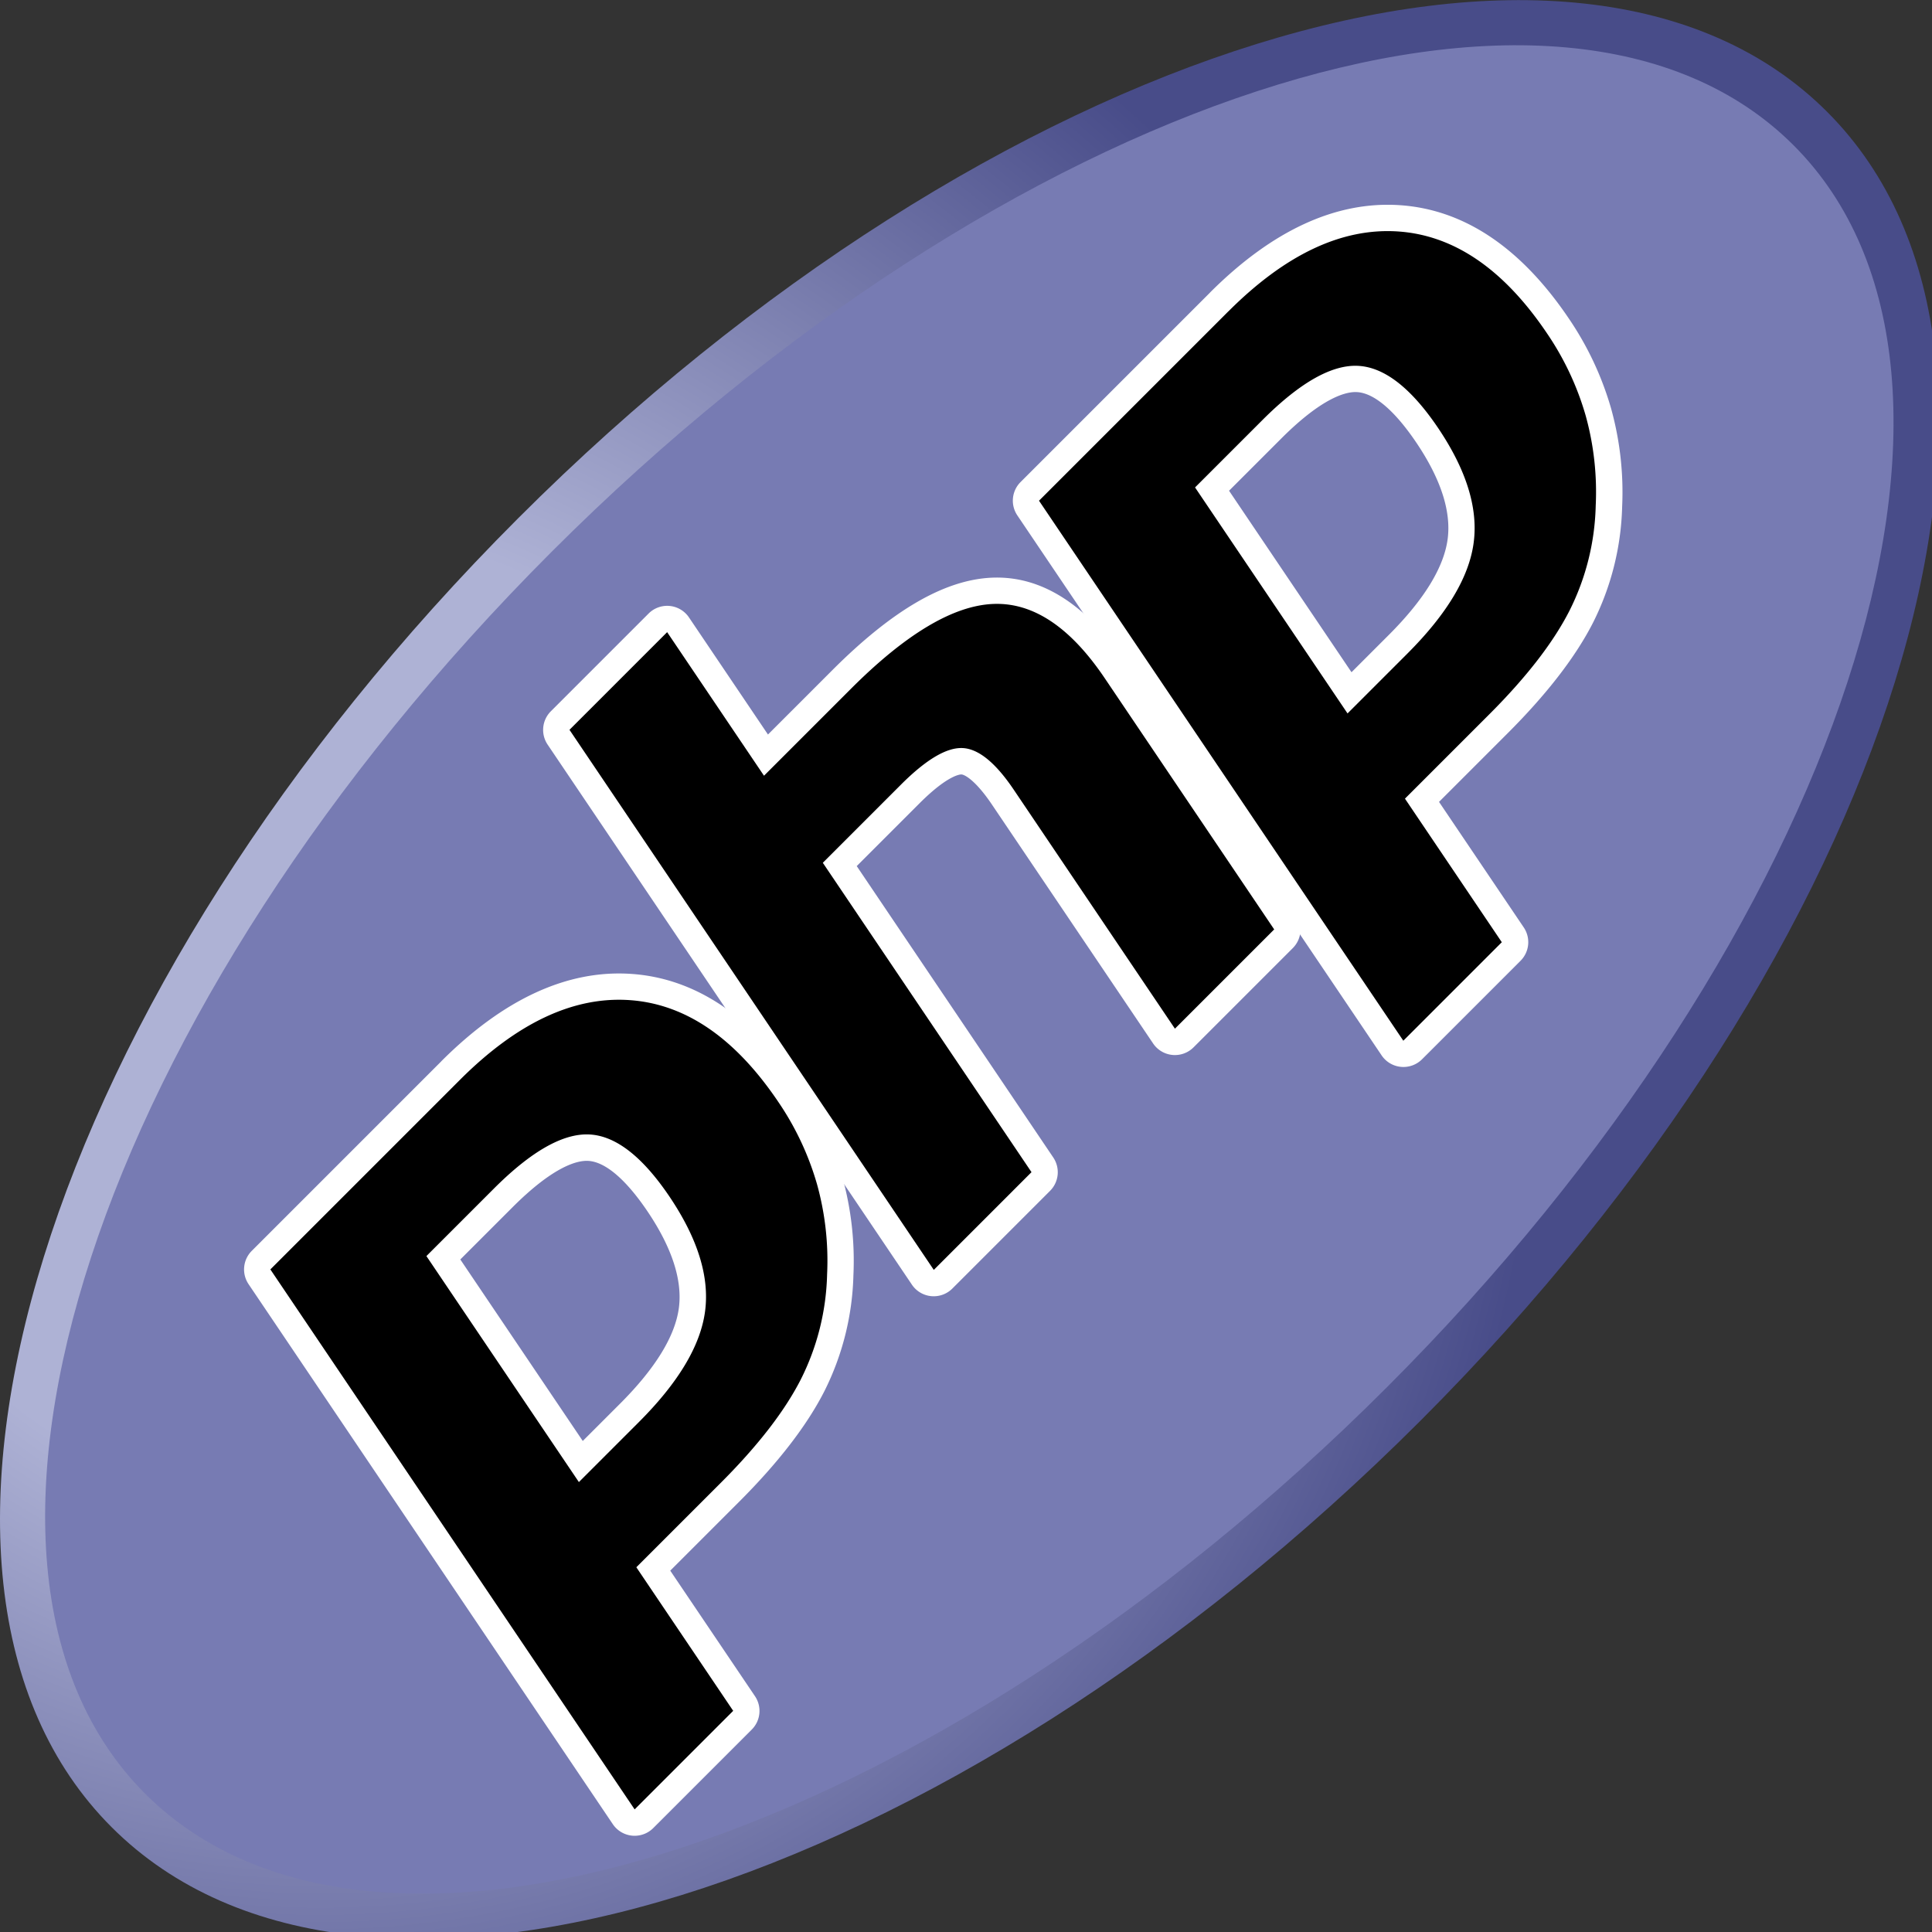 <?xml version="1.0" encoding="UTF-8" ?>
<svg xmlns="http://www.w3.org/2000/svg" width="48" height="48">
  <rect width="100%" height="100%" fill="#333333" stroke="none"/>
  <defs>
    <clipPath id="a">
      <path d="M11.52 162C11.52 81.68 135.31 16.56 288 16.56S564.48 81.68 564.48 162 440.69 307.44 288 307.44 11.52 242.32 11.52 162"/>
    </clipPath>
    <clipPath id="c">
      <path d="M0 324h576V0H0v324z"/>
    </clipPath>
    <clipPath id="d">
      <path d="M0 324h576V0H0v324z"/>
    </clipPath>
    <radialGradient id="b" cx="0" cy="0" r="1" fx="0" fy="0" gradientTransform="matrix(363.058 0 0 -363.058 177.52 256.3)" gradientUnits="userSpaceOnUse" spreadMethod="pad">
      <stop offset="0" stop-color="#aeb2d5"/>
      <stop offset=".3" stop-color="#aeb2d5"/>
      <stop offset=".75" stop-color="#484c89"/>
      <stop offset="1" stop-color="#484c89"/>
    </radialGradient>
  </defs>
  <g clip-path="url(#a)" transform="scale(.109 -.109) rotate(45 716.76 -110.43)">
    <path fill="url(#b)" d="M11.52 162C11.52 81.68 135.31 16.56 288 16.56S564.48 81.68 564.48 162 440.69 307.44 288 307.44 11.52 242.32 11.52 162"/>
  </g>
  <g clip-path="url(#c)" transform="scale(.109 -.109) rotate(45 716.76 -110.43)">
    <path fill="#777bb3" d="M288 27.36c146.73 0 265.68 60.28 265.68 134.64 0 74.36-118.95 134.64-265.68 134.64-146.73 0-265.68-60.28-265.68-134.64C22.32 87.64 141.27 27.36 288 27.36"/>
  </g>
  <g clip-path="url(#d)" transform="scale(.109 -.109) rotate(45 716.76 -110.43)">
    <path d="M161.73 145.3c12.07 0 21.08 2.23 26.77 6.62 5.64 4.34 9.54 11.86 11.58 22.35 1.9 9.81 1.18 16.66-2.16 20.35-3.4 3.78-10.77 5.7-21.89 5.7h-19.28l-10.69-55h15.68zM98.67 77.57a3 3 0 0 0-2.94 3.57l28.32 145.75a3 3 0 0 0 2.95 2.42h61.05c19.2 0 33.47-5.21 42.45-15.5 9.03-10.32 11.82-24.77 8.3-42.91a68.07 68.07 0 0 0-7.35-20.41 68.2 68.2 0 0 0-13.5-16.93 59.1 59.1 0 0 0-22.24-13.33c-8-2.61-18.28-3.93-30.55-3.93h-24.72l-7.06-36.32a2.99 2.99 0 0 0-2.94-2.43H98.68z"/>
    <path fill="#fff" d="M159.22 197.3h16.81c13.42 0 18.08-2.94 19.67-4.7 2.62-2.9 3.12-9.05 1.43-17.76-1.9-9.75-5.42-16.66-10.46-20.55-5.16-3.97-13.56-5.98-24.94-5.98H149.7l9.52 49zm28.83 35H127a6 6 0 0 1-5.89-4.85L92.78 81.7a6 6 0 0 1 5.9-7.14h31.74a6 6 0 0 1 5.9 4.85l6.58 33.9h22.25c12.58 0 23.18 1.37 31.48 4.07A62.34 62.34 0 0 1 220 131.37a71.41 71.41 0 0 1 14.08 17.65 71.61 71.61 0 0 1 7.67 21.3c3.72 19.11.7 34.4-8.97 45.47-9.57 10.96-24.6 16.52-44.7 16.52m-45.63-90h19.32c12.8 0 22.33 2.4 28.6 7.23 6.26 4.83 10.49 12.88 12.69 24.16 2.1 10.83 1.14 18.48-2.88 22.93-4.02 4.45-12.06 6.68-24.12 6.68H154.3l-11.85-61m45.63 84c18.37 0 31.77-4.82 40.19-14.46 8.42-9.64 10.95-23.1 7.6-40.37a65.38 65.38 0 0 0-7.02-19.52 65 65 0 0 0-12.92-16.18 56.15 56.15 0 0 0-21.13-12.68c-7.75-2.52-17.62-3.78-29.62-3.78h-27.2l-7.53-38.75H98.68L127 226.31h61.05"/>
    <path d="M311.58 116.3a3 3 0 0 0-2.95 3.58l12.53 64.48c1.19 6.13.9 10.53-.83 12.39-1.06 1.13-4.23 3.04-13.61 3.04h-22.7l-15.76-81.07a3 3 0 0 0-2.95-2.43h-31.5a3 3 0 0 0-2.94 3.57L259.2 265.6a3 3 0 0 0 2.95 2.42h31.5a3 3 0 0 0 2.94-3.57l-6.84-35.18h24.42c18.61 0 31.22-3.28 38.57-10.03 7.5-6.88 9.83-17.89 6.95-32.72l-13.18-67.82a3 3 0 0 0-2.94-2.43h-32z"/>
    <path fill="#fff" d="M293.66 271.06h-31.5a6 6 0 0 1-5.89-4.86l-28.33-145.75a6 6 0 0 1 5.9-7.14h31.5a6 6 0 0 1 5.88 4.85l15.29 78.65h20.23c9.36 0 11.32-2 11.4-2.09.57-.6 1.32-3.44.08-9.78l-12.53-64.49a6 6 0 0 1 5.9-7.14h32a6 6 0 0 1 5.88 4.86L362.65 186c3.1 15.92.45 27.86-7.86 35.5-7.93 7.28-21.2 10.82-40.6 10.82h-20.78l6.14 31.6a5.99 5.99 0 0 1-5.89 7.14m0-5.99-7.53-38.75h28.07c17.66 0 29.84-3.08 36.54-9.24 6.71-6.16 8.71-16.14 6.03-29.94l-13.18-67.82h-32l12.54 64.49c1.43 7.33.9 12.34-1.57 15-2.47 2.67-7.74 4-15.8 4h-25.18l-16.23-83.5h-31.5l28.33 145.76h31.5"/>
    <path d="M409.55 145.3c12.06 0 21.07 2.23 26.77 6.62 5.64 4.34 9.53 11.86 11.57 22.35 1.9 9.81 1.18 16.66-2.15 20.35-3.4 3.78-10.77 5.7-21.9 5.7h-19.27l-10.7-55h15.68zm-63.06-67.74a3 3 0 0 0-2.95 3.57l28.33 145.75a3 3 0 0 0 2.95 2.42h61.06c19.2 0 33.47-5.21 42.45-15.5 9.03-10.32 11.81-24.76 8.28-42.91a68.07 68.07 0 0 0-7.34-20.41 68.2 68.2 0 0 0-13.5-16.93 59.1 59.1 0 0 0-22.24-13.33c-8-2.61-18.28-3.93-30.55-3.93h-24.73l-7.05-36.32a3 3 0 0 0-2.94-2.43H346.5z"/>
    <path fill="#fff" d="M407.04 197.3h16.8c13.43 0 18.09-2.94 19.67-4.7 2.63-2.9 3.13-9.05 1.44-17.76-1.9-9.75-5.42-16.66-10.46-20.54-5.16-3.97-13.56-5.99-24.94-5.99H397.5l9.52 49zm28.83 35h-61.05a6 6 0 0 1-5.9-4.85L340.6 81.7a6 6 0 0 1 5.89-7.14h31.75a6 6 0 0 1 5.89 4.85l6.58 33.9h22.25c12.58 0 23.18 1.37 31.48 4.07a62.27 62.27 0 0 1 23.36 13.99 71.32 71.32 0 0 1 14.07 17.65 71.61 71.61 0 0 1 7.67 21.3c3.7 19.11.69 34.41-8.97 45.47-9.57 10.96-24.61 16.52-44.71 16.52m-45.64-90h19.3c12.8 0 22.34 2.4 28.6 7.23 6.27 4.83 10.5 12.88 12.7 24.16 2.1 10.83 1.14 18.48-2.88 22.93-4.02 4.45-12.06 6.68-24.12 6.68h-21.75l-11.85-61m45.63 84c18.36 0 31.76-4.82 40.19-14.46 8.42-9.64 10.95-23.1 7.6-40.37a65.41 65.41 0 0 0-7.02-19.52 65.06 65.06 0 0 0-12.93-16.18 56.14 56.14 0 0 0-21.13-12.68c-7.75-2.52-17.62-3.78-29.62-3.78h-27.2l-7.53-38.75h-31.75l28.32 145.75h61.06"/>
  </g>
</svg>
